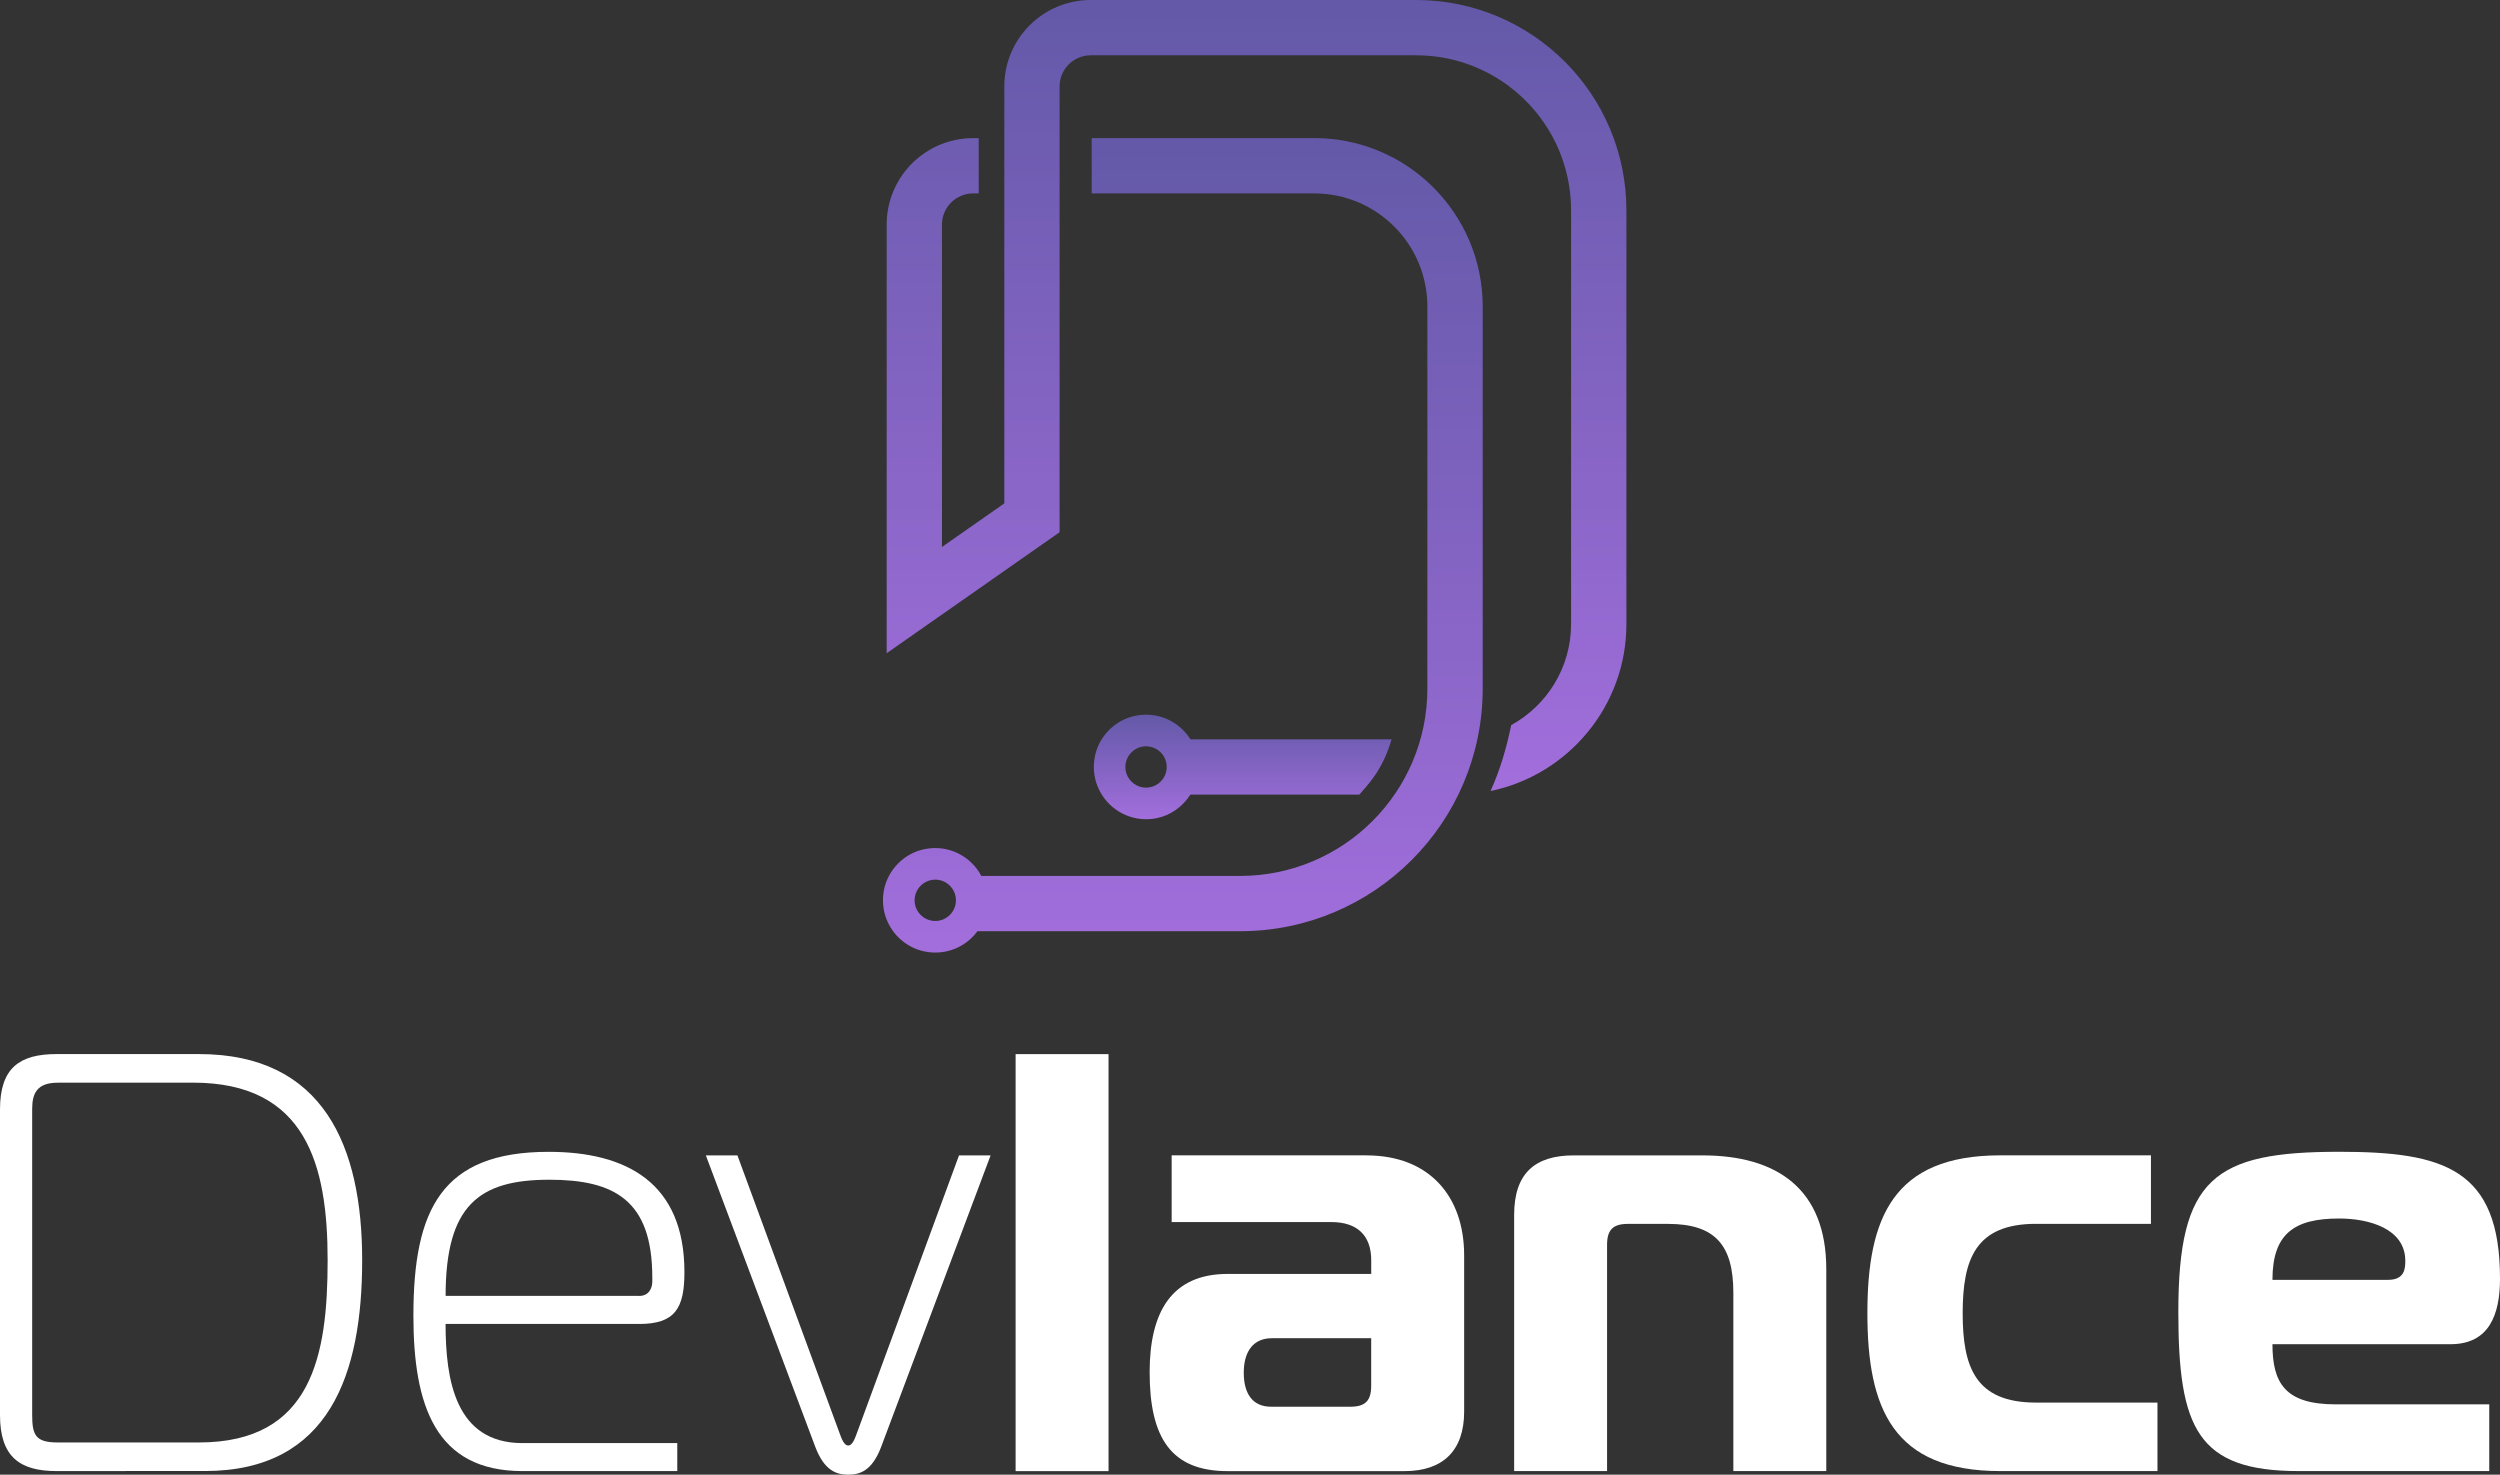 <?xml version="1.0" encoding="UTF-8"?>
<svg id="Camada_2" data-name="Camada 2" xmlns="http://www.w3.org/2000/svg" xmlns:xlink="http://www.w3.org/1999/xlink" viewBox="0 0 548.56 323.58">
  <rect x="0" y="0" width="548.56" height="323.58" fill="#333333" stroke="none"/>
  <defs>
    <style>
      .cls-1 {
        fill: #fff;
      }

      .cls-2 {
        fill: url(#Gradiente_sem_nome_239-2);
      }

      .cls-3 {
        fill: url(#Gradiente_sem_nome_239);
      }

      .cls-4 {
        fill: url(#Gradiente_sem_nome_239-3);
      }
    </style>
    <linearGradient id="Gradiente_sem_nome_239" data-name="Gradiente sem nome 239" x1="275.72" y1="173.58" x2="275.72" y2="0" gradientUnits="userSpaceOnUse">
      <stop offset="0" stop-color="#a26edc"/>
      <stop offset="1" stop-color="#6359a8"/>
    </linearGradient>
    <linearGradient id="Gradiente_sem_nome_239-2" data-name="Gradiente sem nome 239" x1="259.54" y1="209.02" x2="259.54" y2="30.31" xlink:href="#Gradiente_sem_nome_239"/>
    <linearGradient id="Gradiente_sem_nome_239-3" data-name="Gradiente sem nome 239" x1="272.67" y1="179.76" x2="272.67" y2="156.82" xlink:href="#Gradiente_sem_nome_239"/>
  </defs>
  <g id="M1">
    <g>
      <g>
        <path class="cls-1" d="M12.42,322.79c-8.1,0-12.42-3.14-12.42-12.29v-67.05c0-9.15,4.31-12.16,12.42-12.16h31.24c27.45,0,35.81,20.39,35.81,45.22s-7.06,46.27-34.51,46.27H12.42ZM12.68,237.57c-4.57,0-5.62,2.35-5.62,5.75v67.18c0,4.44.78,6.01,5.62,6.01h30.98c24.83,0,28.23-19.08,28.23-40s-4.71-38.95-29.54-38.95H12.68Z"/>
        <path class="cls-1" d="M114.63,322.79c-19.08,0-23.92-14.38-23.92-34.11,0-23.4,6.27-35.94,29.67-35.94,17.12,0,29.8,6.8,29.8,26.4,0,7.97-2.09,11.37-9.93,11.37h-42.48c0,12.16,2.09,26.14,16.86,26.14h33.98v6.14h-33.98ZM140.25,284.36c2.22,0,2.88-1.83,2.88-3.14v-.92c0-16.99-8.37-21.44-22.61-21.44-15.42,0-22.74,5.62-22.74,25.49h42.48Z"/>
        <path class="cls-1" d="M184.16,314.3c.52,1.44,1.05,2.88,1.96,2.88s1.44-1.44,1.96-2.88l22.35-60.78h6.93l-24.05,64.05c-1.96,5.1-4.57,6.01-7.19,6.01s-5.23-.92-7.19-6.01l-24.05-64.05h6.93l22.35,60.78Z"/>
        <path class="cls-1" d="M222.85,231.3h20.39v91.5h-20.39v-91.5Z"/>
        <path class="cls-1" d="M299.83,253.52c13.72,0,21.44,8.89,21.44,21.96v34.25c0,8.5-4.58,13.07-13.07,13.07h-38.82c-12.42,0-17.12-7.32-17.12-21.7,0-13.07,4.71-21.57,17.12-21.57h31.5v-3.01c0-5.49-3.14-8.37-8.76-8.37h-35.03v-14.64h42.74ZM279.05,293.64c-3.92,0-6.14,2.75-6.14,7.58,0,4.44,1.83,7.45,6.01,7.45h17.38c3.27,0,4.57-1.31,4.57-4.58v-10.46h-21.83Z"/>
        <path class="cls-1" d="M332.24,266.59c0-9.15,4.57-13.07,13.07-13.07h28.23c16.34,0,27.19,7.32,27.19,24.96v44.31h-20.39v-39.08c0-10.46-3.92-15.16-14.38-15.16h-8.76c-3.27,0-4.57,1.31-4.57,4.57v49.67h-20.39v-56.2Z"/>
        <path class="cls-1" d="M438.9,322.79c-23.53,0-29.15-13.72-29.15-34.64s5.62-34.64,29.15-34.64h33.07v15.03h-25.23c-13.33,0-16.08,7.84-16.08,19.61s2.74,19.61,16.08,19.61h26.66v15.03h-34.51Z"/>
        <path class="cls-1" d="M504.38,322.79c-22.22,0-26.4-9.41-26.4-34.9,0-29.41,7.84-35.16,35.29-35.16,22.87,0,35.29,3.66,35.29,27.84,0,7.84-2.35,14.38-10.85,14.38h-39.08c0,8.5,2.75,13.2,13.85,13.2h33.72v14.64h-41.83ZM523.99,280.83c3.66,0,3.79-2.48,3.79-4.18,0-7.06-7.97-9.28-14.51-9.28-9.8,0-14.64,3.27-14.64,13.46h25.36Z"/>
      </g>
      <g>
        <path class="cls-3" d="M310.72,0h-71.38c-10.48,0-18.97,8.49-18.97,18.97v91.48l-13.68,9.57V49.28c0-3.78,3.06-6.84,6.84-6.84h1.22v-12.13h-1.22c-10.48,0-18.97,8.49-18.97,18.97v94.05l37.94-26.55V18.97c0-3.78,3.06-6.84,6.84-6.84h71.38c18.78,0,34.01,15.23,34.01,34.01v90.82c0,9.54-5.32,17.85-13.14,22.15-1.01,4.96-2.42,9.8-4.53,14.46,16.99-3.52,29.81-18.6,29.81-36.61V46.15c0-25.49-20.66-46.15-46.15-46.15Z"/>
        <path class="cls-2" d="M288.38,30.31h-48.84v12.13h48.84c13.71,0,24.82,11.11,24.82,24.83v83.82c0,22.71-18.41,41.11-41.11,41.11h-56.76c-2.25-4.24-7.06-6.92-12.36-5.9-4.51.86-8.15,4.5-9.01,9-1.54,8.07,5.43,15.04,13.5,13.5,2.84-.54,5.34-2.19,7.01-4.47h57.62c29.41,0,53.25-23.84,53.25-53.25v-83.82c0-20.41-16.55-36.96-36.96-36.96ZM204.33,202c-1.77-.34-3.22-1.79-3.56-3.56-.61-3.19,2.15-5.95,5.34-5.34,1.77.34,3.22,1.79,3.56,3.56.61,3.19-2.15,5.95-5.34,5.34Z"/>
        <path class="cls-4" d="M253.72,179.54c3.13-.6,5.81-2.55,7.47-5.19h37.08c1.03-1.13,2.03-2.3,2.95-3.55,2.02-2.75,3.26-5.62,4.13-8.58h-44.14c-2.39-3.82-6.97-6.14-11.97-5.19-4.51.86-8.14,4.5-9.01,9.01-1.54,8.07,5.44,15.04,13.5,13.5ZM247.02,169.18c-.61-3.19,2.15-5.95,5.34-5.34,1.77.34,3.22,1.79,3.56,3.56.61,3.19-2.15,5.95-5.34,5.34-1.77-.34-3.22-1.79-3.56-3.56Z"/>
      </g>
    </g>
  </g>
</svg>